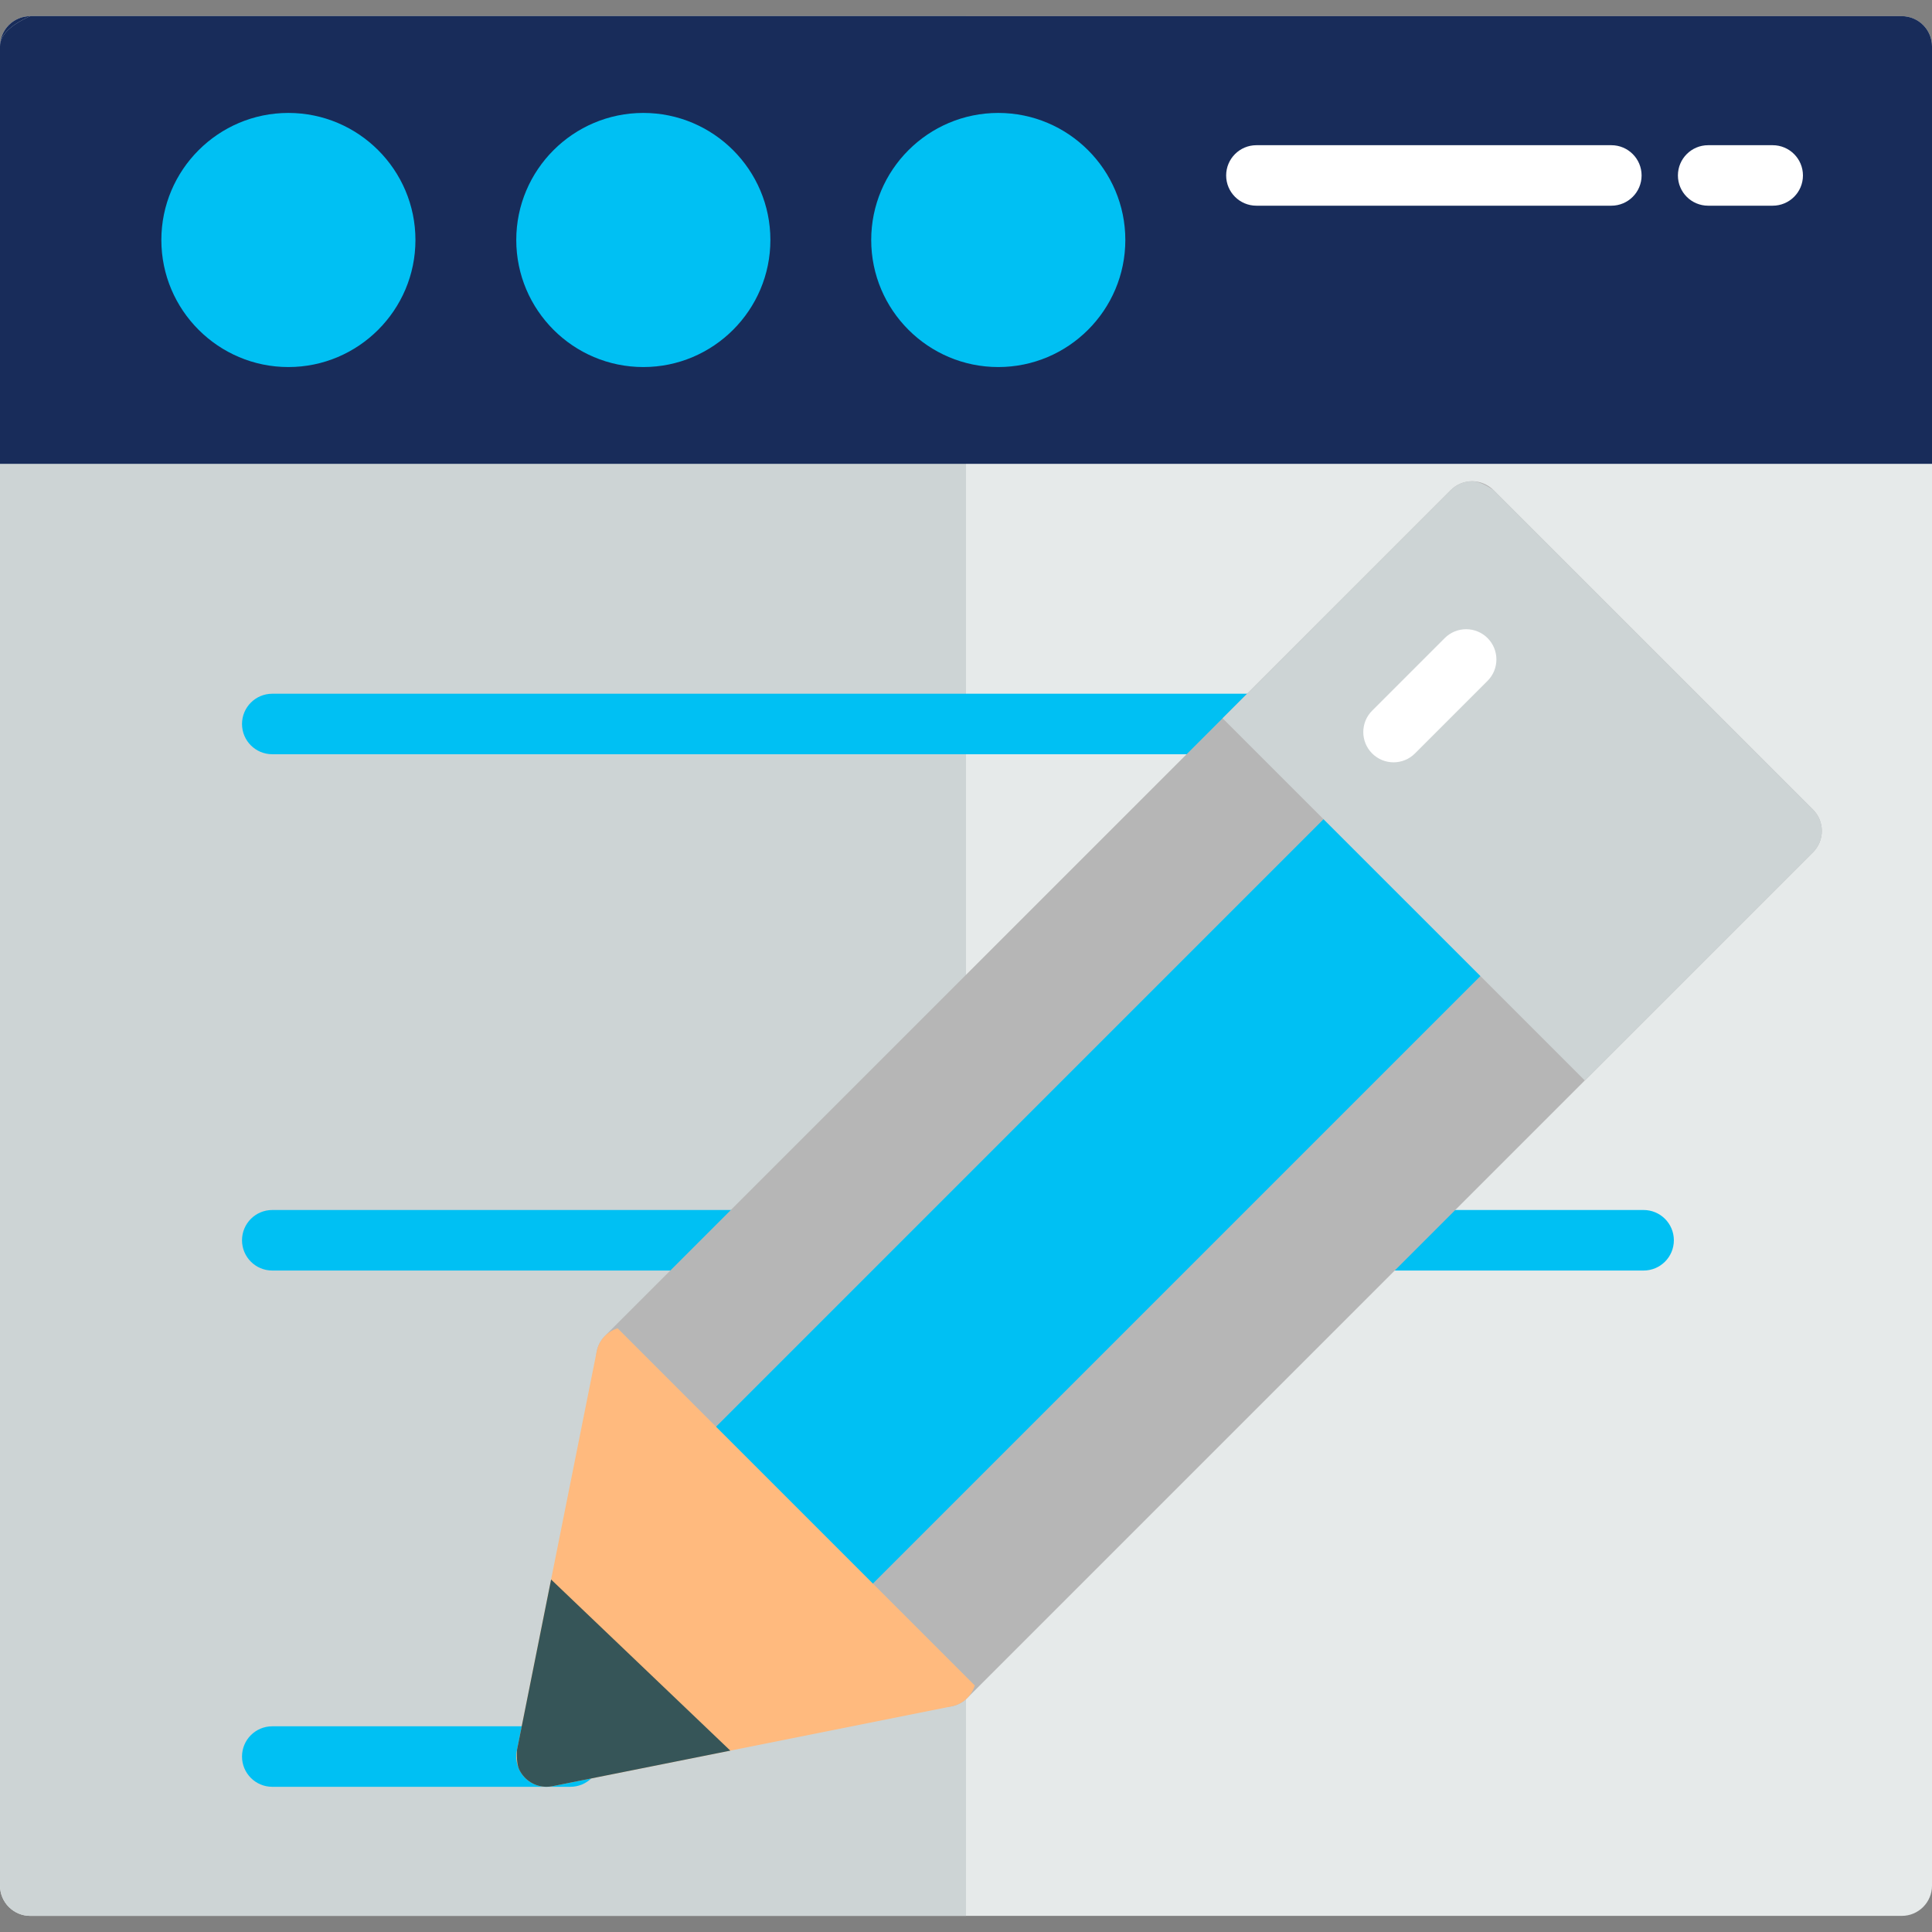 <?xml version="1.0" encoding="UTF-8" standalone="no"?>
<!DOCTYPE svg PUBLIC "-//W3C//DTD SVG 1.1//EN" "http://www.w3.org/Graphics/SVG/1.1/DTD/svg11.dtd">
<svg version="1.1" xmlns="http://www.w3.org/2000/svg" xmlns:xlink="http://www.w3.org/1999/xlink" preserveAspectRatio="xMidYMid meet" viewBox="0 0 640 640" width="640" height="640"><rect x="0" y="0" width="640" height="640" fill="#808080" stroke="none"/><defs><path d="M10.02 5.35C4.49 5.35 0 9.83 0 15.37C0 76.29 0 563.71 0 624.63C0 630.17 4.49 634.66 10.02 634.66C72.02 634.66 567.98 634.66 629.98 634.66C635.51 634.66 640 630.17 640 624.63C640 563.71 640 76.29 640 15.37C640 9.83 635.51 5.35 629.98 5.35C505.99 5.35 72.02 5.35 10.02 5.35Z" id="aqk1VPT6u"></path><path d="M10.02 5.35C4.49 5.35 0 9.83 0 15.37C0 24.58 0 70.68 0 153.65L640 153.65C640 70.68 640 24.58 640 15.37C640 9.83 635.51 5.35 629.98 5.35C505.99 5.35 72.02 5.35 10.02 5.35Z" id="b1mJE5c7Q5"></path><path d="M0 15.37C0 76.29 0 563.71 0 624.63C0 630.17 4.49 634.66 10.02 634.66C30.69 634.66 134.01 634.66 320 634.66L320 5.35L10.02 5.35C3.34 8.34 0 11.68 0 15.37Z" id="a2EhDGevo9"></path><path d="M0 15.37C0 24.58 0 70.68 0 153.65L320 153.65L320 5.35L10.02 5.35C3.34 8.34 0 11.68 0 15.37Z" id="b50EMzALgX"></path><path d="M90.19 249.85C84.65 249.85 80.17 245.37 80.17 239.83C80.17 234.3 84.65 229.81 90.19 229.81C135.62 229.81 499.04 229.81 544.47 229.81C550 229.81 554.49 234.3 554.49 239.83C554.49 245.37 550 249.85 544.47 249.85C453.61 249.85 135.62 249.85 90.19 249.85Z" id="cVvvRwZP0"></path><path d="M90.19 420.88C84.65 420.88 80.17 416.39 80.17 410.86C80.17 405.32 84.65 400.83 90.19 400.83C135.62 400.83 499.04 400.83 544.47 400.83C550 400.83 554.49 405.32 554.49 410.86C554.49 416.39 550 420.88 544.47 420.88C453.61 420.88 135.62 420.88 90.19 420.88Z" id="a4M2RCFqDM"></path><path d="M90.19 591.9C84.65 591.9 80.17 587.41 80.17 581.88C80.17 576.34 84.65 571.86 90.19 571.86C100.06 571.86 179.07 571.86 188.94 571.86C194.48 571.86 198.97 576.34 198.97 581.88C198.97 587.41 194.48 591.9 188.94 591.9C169.19 591.9 100.06 591.9 90.19 591.9Z" id="a3KCINxJZ"></path><path d="M288.6 79.5C288.6 102.71 307.48 121.59 330.69 121.59C353.9 121.59 372.78 102.71 372.78 79.5C372.78 56.29 353.9 37.41 330.69 37.41C307.48 37.41 288.6 56.29 288.6 79.5Z" id="a1w5XdEdY"></path><path d="M171.02 79.5C171.02 102.71 189.91 121.59 213.11 121.59C236.32 121.59 255.2 102.71 255.2 79.5C255.2 56.29 236.32 37.41 213.11 37.41C189.9 37.41 171.02 56.29 171.02 79.5Z" id="c2y2QfMiTy"></path><path d="M53.45 79.5C53.45 102.71 72.33 121.59 95.53 121.59C118.74 121.59 137.62 102.71 137.62 79.5C137.62 56.29 118.74 37.41 95.53 37.41C72.33 37.41 53.45 56.29 53.45 79.5Z" id="a2WY3DDCyu"></path><path d="M416.2 68.14C410.67 68.14 406.18 63.66 406.18 58.12C406.18 52.59 410.67 48.1 416.2 48.1C427.96 48.1 522.02 48.1 533.78 48.1C539.31 48.1 543.8 52.59 543.8 58.12C543.8 63.66 539.31 68.14 533.78 68.14C510.26 68.14 427.96 68.14 416.2 68.14Z" id="acExcq8Di"></path><path d="M565.85 68.14C560.31 68.14 555.83 63.66 555.83 58.12C555.83 52.59 560.31 48.1 565.85 48.1C567.98 48.1 585.09 48.1 587.22 48.1C592.76 48.1 597.25 52.59 597.25 58.12C597.25 63.66 592.76 68.14 587.22 68.14C582.95 68.14 567.98 68.14 565.85 68.14Z" id="b44d7Qrdn"></path><path d="M494.75 162.35C490.84 158.44 484.5 158.44 480.58 162.35C452.56 190.37 228.43 414.51 200.41 442.52C198.53 444.4 197.48 446.95 197.48 449.61C197.48 452.27 198.53 454.82 200.41 456.69C210.99 467.28 295.64 551.93 306.23 562.51C308.1 564.39 310.65 565.44 313.31 565.44C315.97 565.44 318.52 564.39 320.4 562.51C348.41 534.49 572.55 310.36 600.57 282.34C604.48 278.43 604.48 272.08 600.57 268.17C579.41 247.01 505.34 172.94 494.75 162.35Z" id="a5rfUBf9E1"></path><path d="M468.52 255.46C464.61 251.55 458.27 251.55 454.35 255.46C432.36 277.45 256.42 453.4 234.43 475.39C230.51 479.3 230.51 485.65 234.43 489.56C238.2 493.34 268.44 523.57 272.22 527.35C274.17 529.31 276.74 530.29 279.3 530.29C281.87 530.29 284.43 529.31 286.39 527.35C308.38 505.36 484.32 329.42 506.32 307.42C510.23 303.51 510.23 297.17 506.32 293.25C498.76 285.69 472.3 259.24 468.52 255.46Z" id="bcsIZI8W"></path><path d="M171.22 579.91C170.56 583.2 171.59 586.6 173.96 588.96C175.85 590.86 178.41 591.9 181.04 591.9C181.7 591.9 182.35 591.84 183.01 591.7C196.23 589.06 302.05 567.9 315.27 565.25C318.9 564.53 321.83 561.87 322.9 558.33C311.07 546.5 216.42 451.85 204.59 440.02C201.06 441.09 198.4 444.02 197.67 447.65C192.38 474.1 173.86 566.69 171.22 579.91Z" id="i2FRPwXHzL"></path><path d="M172.06 586.33C173.85 589.88 177.38 591.9 181.04 591.9C181.7 591.9 182.36 591.83 183.01 591.7C186.94 590.92 206.58 586.99 241.93 579.92L182.56 523.23L171.27 579.67C171.1 582.74 171.37 584.96 172.06 586.33Z" id="baHfeuP6b"></path><path d="M487.67 159.42C485.01 159.42 482.46 160.47 480.58 162.35C475.54 167.39 450.35 192.59 405 237.94L524.99 357.92C570.34 312.57 595.53 287.38 600.57 282.34C602.45 280.46 603.51 277.91 603.51 275.26C603.51 272.6 602.45 270.05 600.57 268.17C593.52 261.12 558.24 225.84 494.75 162.35C491.8 160.4 489.44 159.42 487.67 159.42Z" id="cd8sgfXfF"></path><path d="M454.54 249.59C450.63 245.68 450.63 239.33 454.54 235.42C456.95 233.02 476.19 213.77 478.59 211.37C482.51 207.46 488.85 207.46 492.77 211.37C496.68 215.28 496.68 221.63 492.77 225.54C490.36 227.95 471.12 247.19 468.72 249.59C466.76 251.55 464.19 252.53 461.63 252.53C459.07 252.53 456.5 251.55 454.54 249.59Z" id="a2lUpWbge5"></path></defs><g><g><g><use xlink:href="#aqk1VPT6u" opacity="1" fill="#e6eaea" fill-opacity="1"></use><g><use xlink:href="#aqk1VPT6u" opacity="1" fill-opacity="0" stroke="#000000" stroke-width="1" stroke-opacity="0"></use></g></g><g><use xlink:href="#b1mJE5c7Q5" opacity="1" fill="#182c5a" fill-opacity="1"></use><g><use xlink:href="#b1mJE5c7Q5" opacity="1" fill-opacity="0" stroke="#000000" stroke-width="1" stroke-opacity="0"></use></g></g><g><use xlink:href="#a2EhDGevo9" opacity="1" fill="#cdd4d5" fill-opacity="1"></use><g><use xlink:href="#a2EhDGevo9" opacity="1" fill-opacity="0" stroke="#000000" stroke-width="1" stroke-opacity="0"></use></g></g><g><use xlink:href="#b50EMzALgX" opacity="1" fill="#182c5a" fill-opacity="1"></use><g><use xlink:href="#b50EMzALgX" opacity="1" fill-opacity="0" stroke="#000000" stroke-width="1" stroke-opacity="0"></use></g></g><g><use xlink:href="#cVvvRwZP0" opacity="1" fill="#00c0f3" fill-opacity="1"></use><g><use xlink:href="#cVvvRwZP0" opacity="1" fill-opacity="0" stroke="#000000" stroke-width="1" stroke-opacity="0"></use></g></g><g><use xlink:href="#a4M2RCFqDM" opacity="1" fill="#00c0f3" fill-opacity="1"></use><g><use xlink:href="#a4M2RCFqDM" opacity="1" fill-opacity="0" stroke="#000000" stroke-width="1" stroke-opacity="0"></use></g></g><g><use xlink:href="#a3KCINxJZ" opacity="1" fill="#00c0f3" fill-opacity="1"></use><g><use xlink:href="#a3KCINxJZ" opacity="1" fill-opacity="0" stroke="#000000" stroke-width="1" stroke-opacity="0"></use></g></g><g><use xlink:href="#a1w5XdEdY" opacity="1" fill="#00c0f3" fill-opacity="1"></use><g><use xlink:href="#a1w5XdEdY" opacity="1" fill-opacity="0" stroke="#000000" stroke-width="1" stroke-opacity="0"></use></g></g><g><use xlink:href="#c2y2QfMiTy" opacity="1" fill="#00c0f3" fill-opacity="1"></use><g><use xlink:href="#c2y2QfMiTy" opacity="1" fill-opacity="0" stroke="#000000" stroke-width="1" stroke-opacity="0"></use></g></g><g><use xlink:href="#a2WY3DDCyu" opacity="1" fill="#00c0f3" fill-opacity="1"></use><g><use xlink:href="#a2WY3DDCyu" opacity="1" fill-opacity="0" stroke="#000000" stroke-width="1" stroke-opacity="0"></use></g></g><g><use xlink:href="#acExcq8Di" opacity="1" fill="#ffffff" fill-opacity="1"></use><g><use xlink:href="#acExcq8Di" opacity="1" fill-opacity="0" stroke="#000000" stroke-width="1" stroke-opacity="0"></use></g></g><g><use xlink:href="#b44d7Qrdn" opacity="1" fill="#ffffff" fill-opacity="1"></use><g><use xlink:href="#b44d7Qrdn" opacity="1" fill-opacity="0" stroke="#000000" stroke-width="1" stroke-opacity="0"></use></g></g><g><use xlink:href="#a5rfUBf9E1" opacity="1" fill="#b6b6b6" fill-opacity="1"></use><g><use xlink:href="#a5rfUBf9E1" opacity="1" fill-opacity="0" stroke="#000000" stroke-width="1" stroke-opacity="0"></use></g></g><g><use xlink:href="#bcsIZI8W" opacity="1" fill="#00c0f3" fill-opacity="1"></use><g><use xlink:href="#bcsIZI8W" opacity="1" fill-opacity="0" stroke="#000000" stroke-width="1" stroke-opacity="0"></use></g></g><g><use xlink:href="#i2FRPwXHzL" opacity="1" fill="#ffba7e" fill-opacity="1"></use><g><use xlink:href="#i2FRPwXHzL" opacity="1" fill-opacity="0" stroke="#000000" stroke-width="1" stroke-opacity="0"></use></g></g><g><use xlink:href="#baHfeuP6b" opacity="1" fill="#365558" fill-opacity="1"></use><g><use xlink:href="#baHfeuP6b" opacity="1" fill-opacity="0" stroke="#000000" stroke-width="1" stroke-opacity="0"></use></g></g><g><use xlink:href="#cd8sgfXfF" opacity="1" fill="#cdd4d5" fill-opacity="1"></use><g><use xlink:href="#cd8sgfXfF" opacity="1" fill-opacity="0" stroke="#000000" stroke-width="1" stroke-opacity="0"></use></g></g><g><use xlink:href="#a2lUpWbge5" opacity="1" fill="#ffffff" fill-opacity="1"></use><g><use xlink:href="#a2lUpWbge5" opacity="1" fill-opacity="0" stroke="#000000" stroke-width="1" stroke-opacity="0"></use></g></g></g></g></svg>